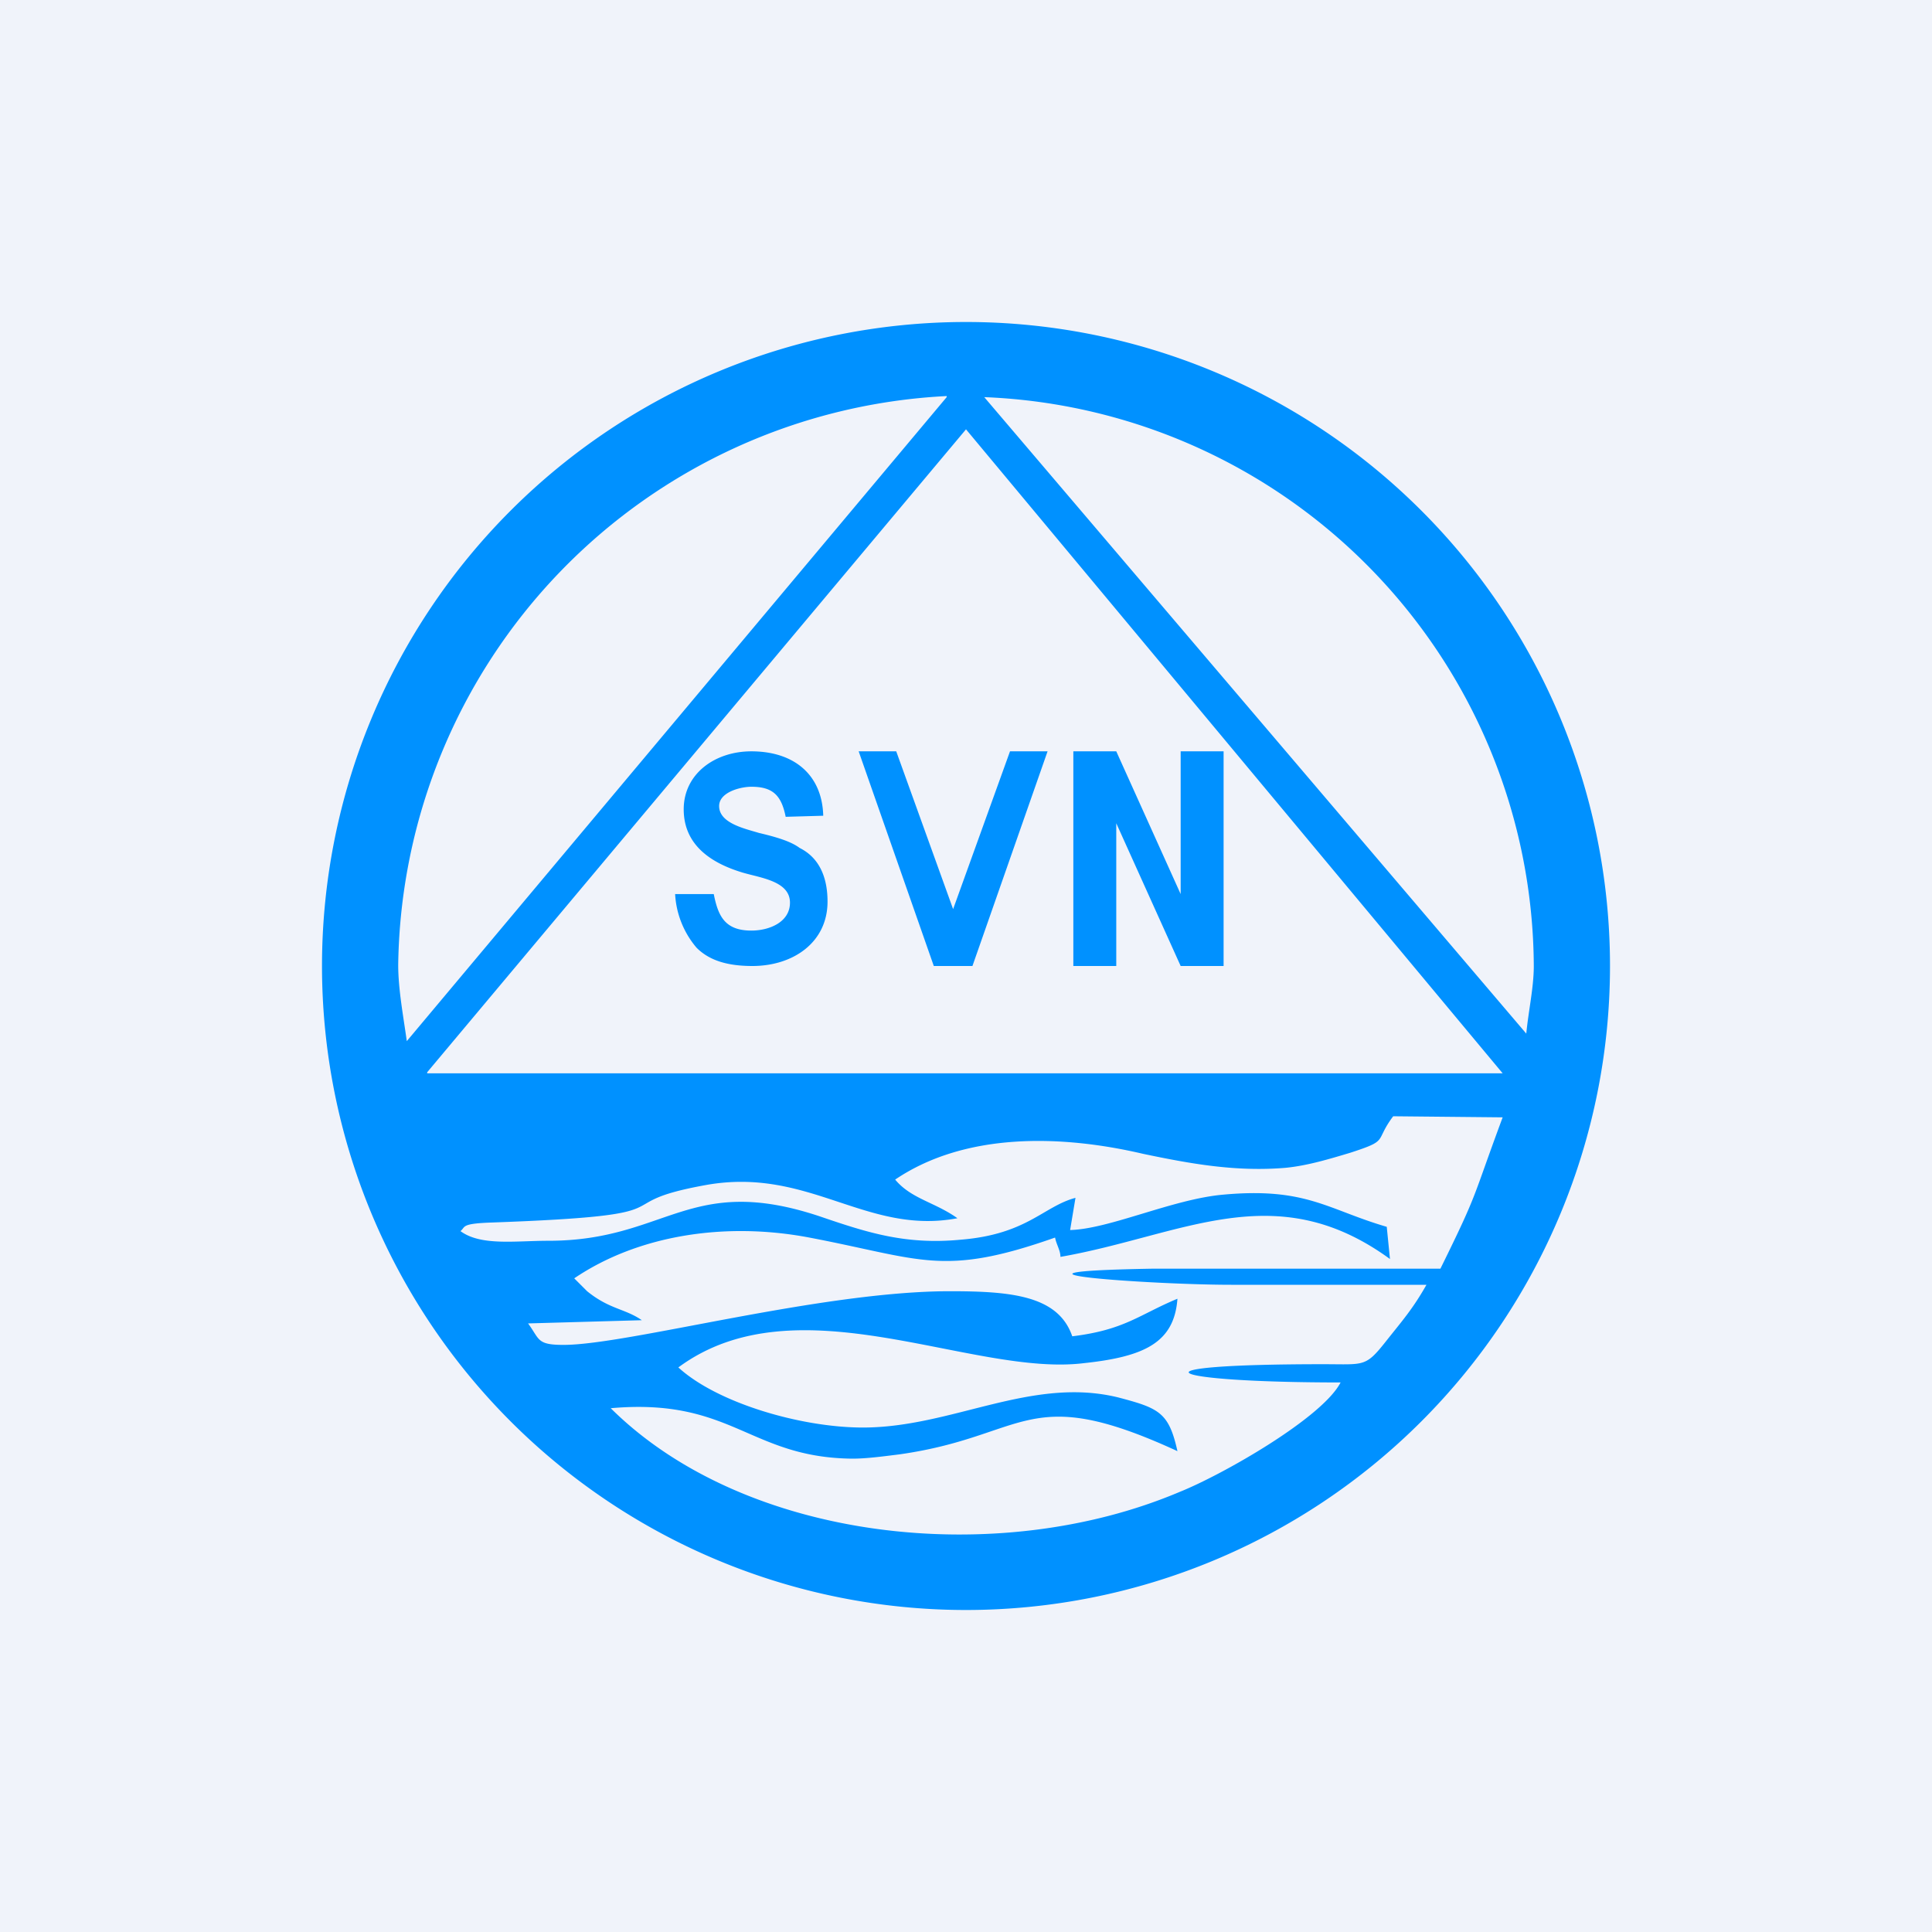 <!-- by TradingView --><svg width="18" height="18" viewBox="0 0 18 18" xmlns="http://www.w3.org/2000/svg"><path fill="#F0F3FA" d="M0 0h18v18H0z"/><path fill-rule="evenodd" d="M9 3a6 6 0 1 1 0 12A6 6 0 0 1 9 3Zm-.66 7.99c.65-.44 1.54-.42 2.31-.24.43.09.86.17 1.33.13.2-.02.4-.08.6-.14.37-.12.22-.1.4-.34l1.02.01c-.29.78-.22.68-.58 1.41h-2.68c-1.74.03 0 .15.73.15h1.82c-.13.23-.23.34-.38.53-.19.24-.2.21-.58.21-1.88 0-1.5.17.16.17-.17.33-1.1.86-1.5 1.02-1.7.72-4.05.46-5.3-.78 1.13-.1 1.29.46 2.25.47.13 0 .28-.02.44-.04 1.2-.17 1.18-.68 2.59-.03-.08-.36-.17-.4-.55-.5-.81-.2-1.55.28-2.38.28-.58 0-1.36-.23-1.72-.56 1.11-.82 2.73.09 3.78-.04.56-.06.84-.19.87-.6-.36.15-.49.29-.98.35-.13-.38-.57-.42-1.14-.42-1.21 0-3 .5-3.6.5-.25 0-.22-.05-.33-.2l1.06-.03c-.16-.11-.3-.1-.51-.27l-.12-.12c.59-.4 1.4-.53 2.19-.38 1.05.2 1.24.37 2.29 0 .01.06.05.12.05.18 1.14-.2 2-.76 3.07.02l-.03-.3c-.55-.16-.75-.37-1.52-.3-.47.04-1.06.32-1.43.33l.05-.3c-.3.08-.45.34-1.07.39-.52.05-.88-.07-1.32-.22-1.21-.4-1.42.23-2.52.23-.31 0-.63.05-.82-.09.05-.04 0-.07.29-.08 1.95-.07 1-.17 2-.35.96-.17 1.49.47 2.34.31-.21-.15-.43-.18-.58-.36Zm-4.36-1L9 4l5 6H3.98Zm10.24-.36L9.17 3.7A5.33 5.33 0 0 1 14.29 9c0 .2-.05.42-.07.63ZM8.82 3.7l-5.03 6c-.03-.22-.08-.48-.08-.71a5.38 5.38 0 0 1 5.11-5.3Z" fill="#0091FF"/><path d="M6.3 8.33h.35c.04.2.1.34.35.34.17 0 .36-.08.36-.26 0-.2-.27-.23-.44-.28-.3-.09-.55-.26-.55-.59 0-.33.29-.54.63-.54.4 0 .66.22.67.6l-.35.01c-.04-.2-.12-.28-.32-.28-.1 0-.3.05-.3.18 0 .16.24.21.37.25.17.04.3.08.38.14.2.1.26.3.26.5 0 .38-.32.6-.7.6-.23 0-.4-.05-.52-.17a.84.84 0 0 1-.2-.5ZM8.7 9 8 7h.35l.53 1.47L9.41 7h.35l-.7 2H8.7ZM10 9V7h.4l.6 1.33V7h.4v2H11l-.6-1.33V9H10Z" fill="#0091FF"/></svg>